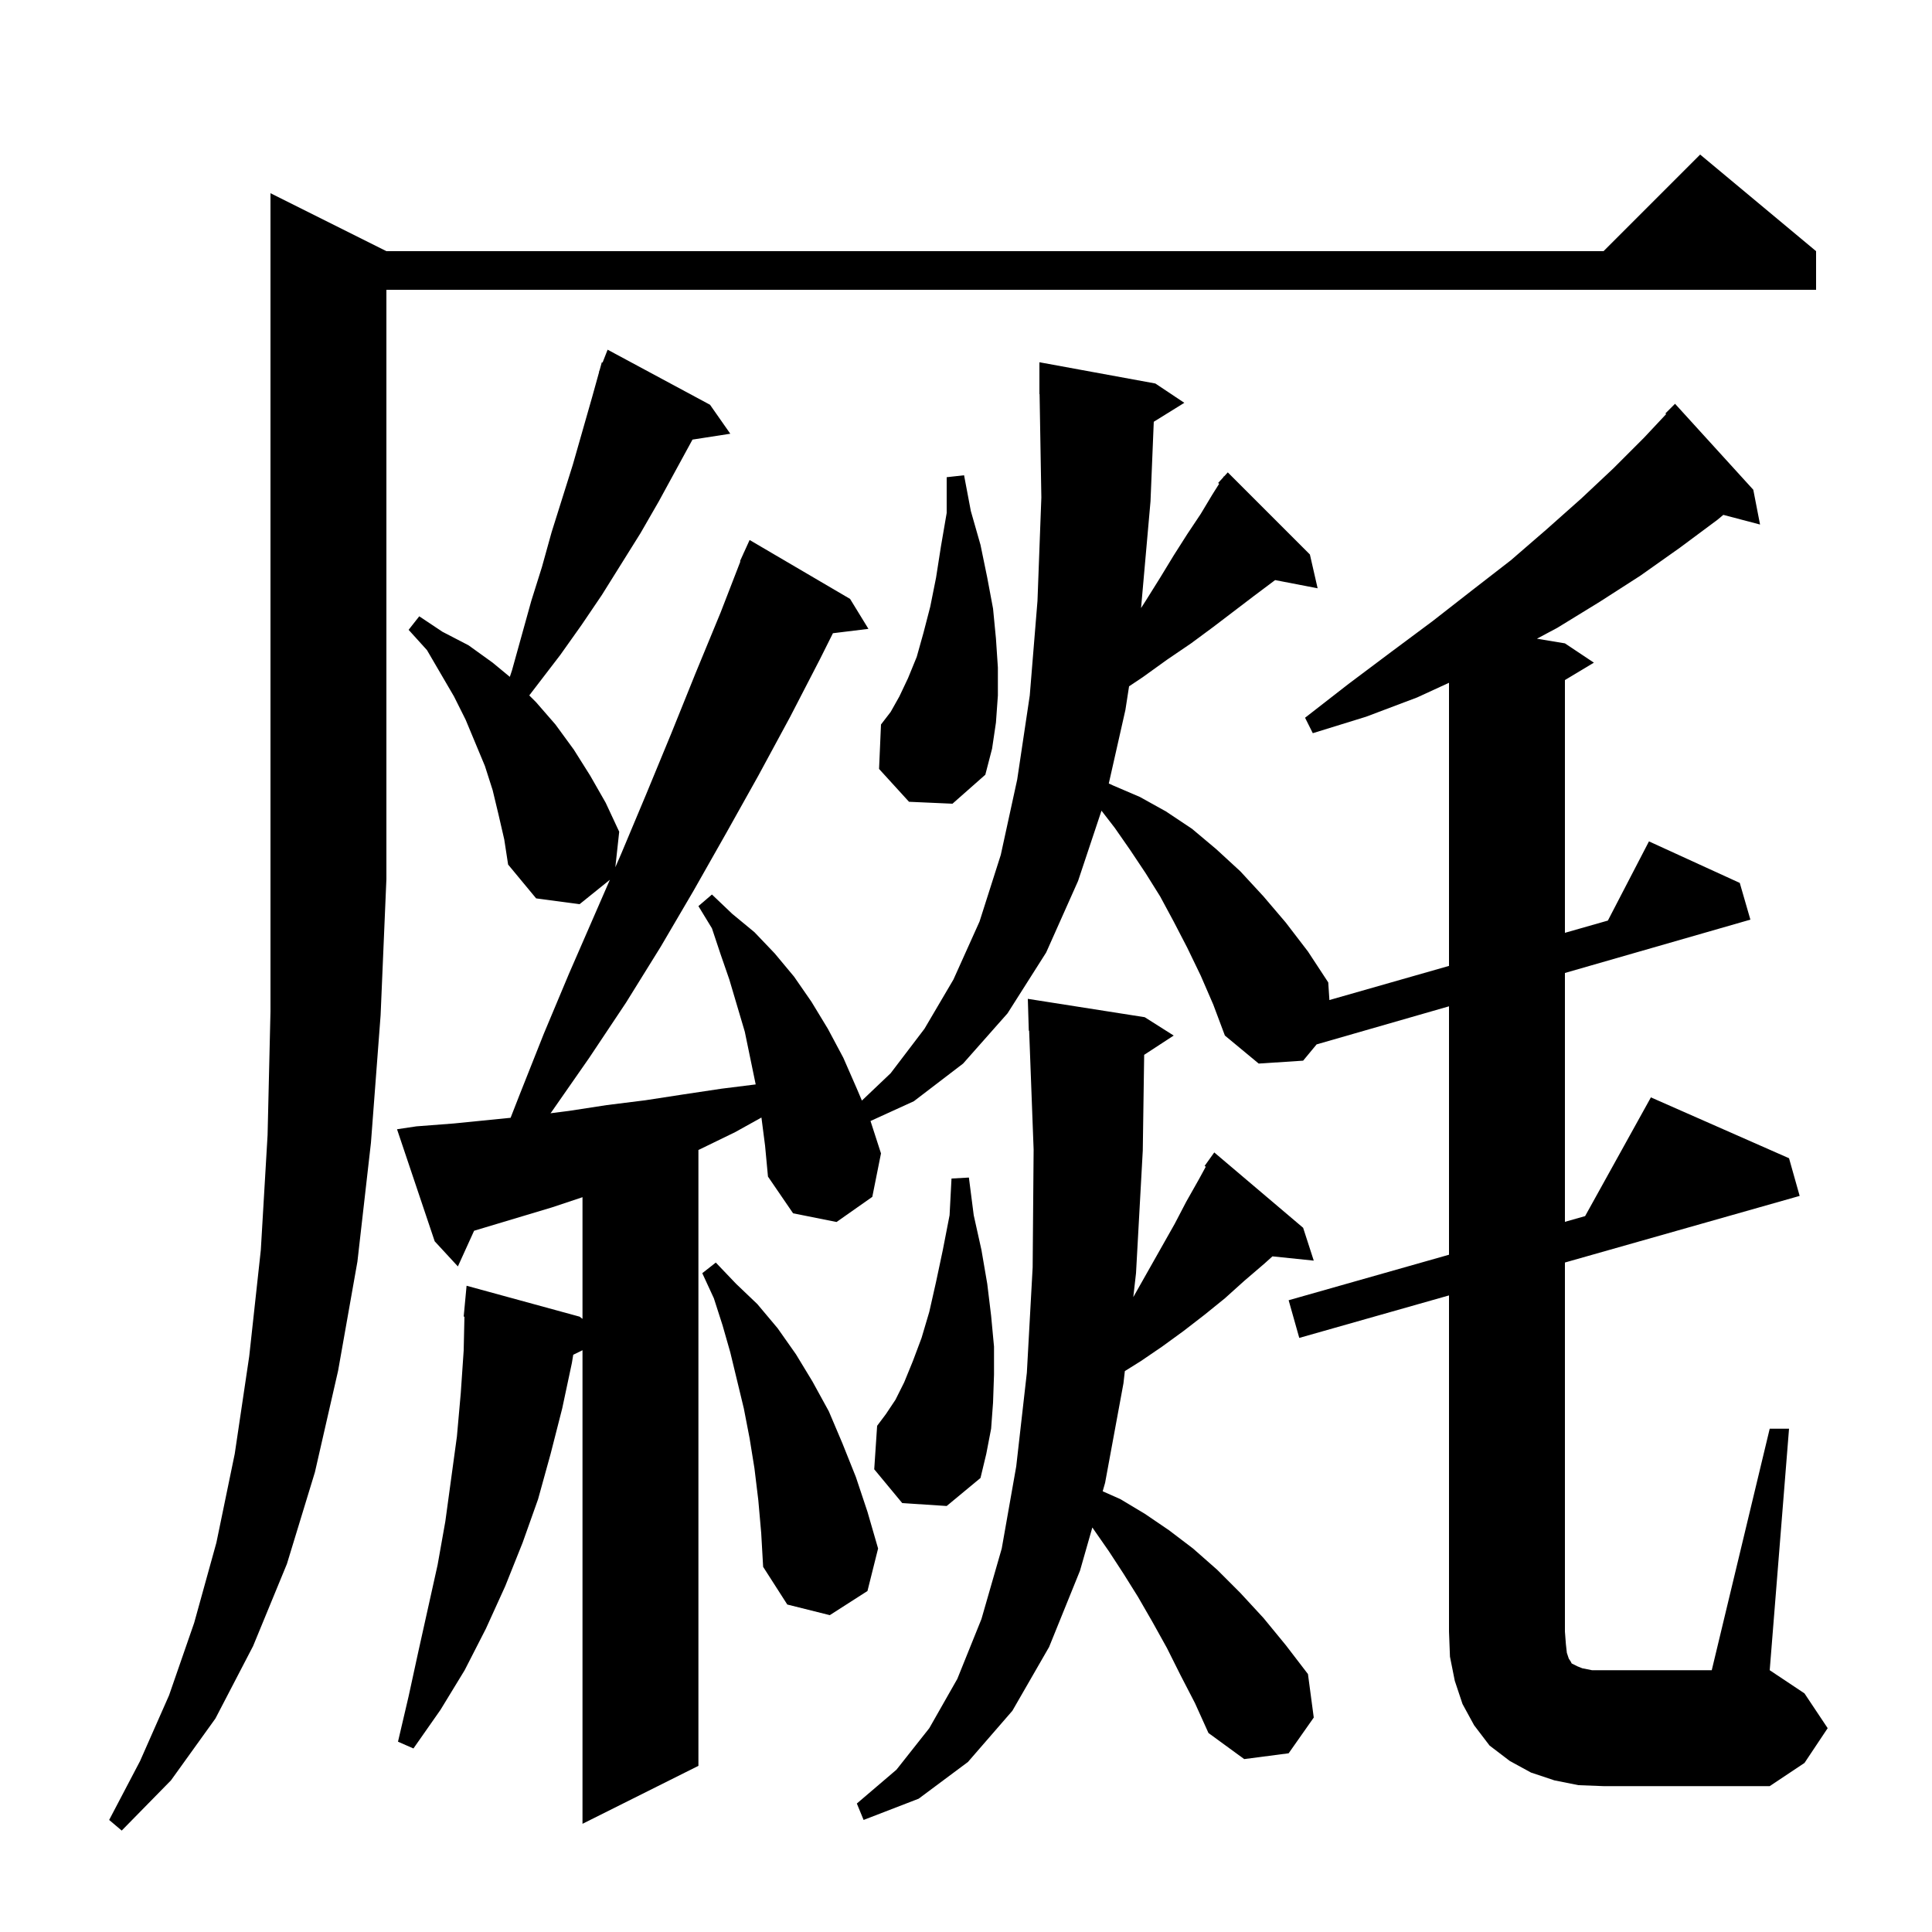 <svg xmlns="http://www.w3.org/2000/svg" xmlns:xlink="http://www.w3.org/1999/xlink" version="1.1" baseProfile="full" viewBox="0 0 200 200" width="200" height="200"><g fill="currentColor"><path d="M 40.0 26.0 L 166.0 26.0 L 176.0 16.0 L 188.0 26.0 L 188.0 30.0 L 40.0 30.0 L 40.0 91.0 L 39.4 105.1 L 38.4 118.3 L 37.0 130.6 L 35.0 141.9 L 32.6 152.4 L 29.7 161.9 L 26.2 170.4 L 22.3 177.9 L 17.7 184.3 L 12.6 189.5 L 11.3 188.4 L 14.5 182.3 L 17.5 175.5 L 20.1 168.0 L 22.4 159.7 L 24.3 150.5 L 25.8 140.4 L 27.0 129.4 L 27.7 117.5 L 28.0 104.7 L 28.0 20.0 Z M 122.2 173.4 L 120.8 170.6 L 119.3 167.9 L 117.8 165.3 L 116.3 162.9 L 114.8 160.6 L 113.2 158.3 L 113.079 158.123 L 111.8 162.6 L 108.6 170.5 L 104.8 177.1 L 100.2 182.4 L 95.1 186.2 L 89.4 188.4 L 88.7 186.7 L 92.8 183.2 L 96.2 178.9 L 99.1 173.8 L 101.6 167.6 L 103.7 160.3 L 105.2 151.8 L 106.3 142.1 L 106.9 131.2 L 107.0 119.0 L 106.537 106.696 L 106.5 106.7 L 106.4 103.4 L 118.5 105.3 L 121.5 107.2 L 118.444 109.196 L 118.3 119.1 L 117.6 131.8 L 117.318 134.277 L 121.6 126.7 L 122.8 124.4 L 124.1 122.1 L 124.822 120.776 L 124.7 120.7 L 125.7 119.3 L 134.9 127.1 L 136.0 130.5 L 131.725 130.058 L 130.9 130.8 L 128.8 132.6 L 126.8 134.4 L 124.7 136.1 L 122.5 137.8 L 120.3 139.4 L 118.1 140.9 L 116.444 141.935 L 116.3 143.2 L 114.4 153.5 L 114.149 154.377 L 116.0 155.2 L 118.5 156.7 L 121.0 158.4 L 123.5 160.3 L 126.0 162.5 L 128.4 164.9 L 130.8 167.5 L 133.1 170.3 L 135.4 173.3 L 136.0 177.8 L 133.4 181.5 L 128.8 182.1 L 125.1 179.4 L 123.7 176.3 Z M 183.2 147.9 L 185.2 147.9 L 183.2 172.9 L 186.8 175.3 L 189.2 178.9 L 186.8 182.5 L 183.2 184.9 L 166.0 184.9 L 163.4 184.8 L 160.9 184.3 L 158.5 183.5 L 156.3 182.3 L 154.2 180.7 L 152.6 178.6 L 151.4 176.4 L 150.6 174.0 L 150.1 171.5 L 150.0 168.9 L 150.0 134.101 L 134.5 138.5 L 133.4 134.6 L 150.0 129.889 L 150.0 104.173 L 136.296 108.115 L 134.9 109.8 L 130.3 110.1 L 126.8 107.2 L 125.6 104.0 L 124.3 101.0 L 122.9 98.1 L 121.5 95.4 L 120.1 92.8 L 118.6 90.4 L 117.0 88.0 L 115.4 85.7 L 114.026 83.922 L 111.6 91.2 L 108.3 98.6 L 104.3 104.9 L 99.7 110.1 L 94.6 114.0 L 90.115 116.046 L 91.2 119.4 L 90.3 123.9 L 86.6 126.5 L 82.1 125.6 L 79.5 121.8 L 79.2 118.6 L 78.824 115.687 L 76.1 117.2 L 72.4 119.0 L 72.3 119.046 L 72.3 182.8 L 60.3 188.8 L 60.3 139.775 L 59.342 140.245 L 59.2 141.1 L 58.2 145.8 L 57.0 150.5 L 55.7 155.2 L 54.1 159.7 L 52.3 164.2 L 50.3 168.6 L 48.1 172.9 L 45.6 177.0 L 42.8 181.0 L 41.2 180.3 L 42.3 175.6 L 43.3 171.0 L 45.3 162.0 L 46.1 157.5 L 47.3 148.7 L 47.7 144.2 L 48.0 139.8 L 48.078 136.3 L 48.0 136.3 L 48.3 133.1 L 60.0 136.3 L 60.3 136.528 L 60.3 123.933 L 57.1 125.0 L 49.1 127.4 L 49.079 127.406 L 47.4 131.1 L 45.0 128.5 L 41.1 116.9 L 43.1 116.6 L 47.0 116.3 L 52.857 115.714 L 53.8 113.3 L 56.3 107.0 L 58.9 100.8 L 63.135 91.074 L 60.0 93.6 L 55.5 93.0 L 52.6 89.5 L 52.2 86.9 L 51.6 84.3 L 51.0 81.8 L 50.2 79.3 L 48.2 74.5 L 47.0 72.1 L 44.2 67.3 L 42.3 65.2 L 43.4 63.8 L 45.8 65.4 L 48.5 66.8 L 51.0 68.6 L 52.777 70.068 L 53.0 69.4 L 55.0 62.2 L 56.1 58.7 L 57.1 55.1 L 59.3 48.1 L 61.3 41.1 L 62.021 38.506 L 62.0 38.5 L 62.077 38.304 L 62.3 37.5 L 62.379 37.531 L 62.9 36.2 L 73.5 41.9 L 75.6 44.9 L 71.687 45.507 L 68.2 51.9 L 66.3 55.2 L 62.3 61.6 L 60.2 64.7 L 58.0 67.8 L 54.789 71.989 L 55.5 72.7 L 57.5 75.0 L 59.4 77.6 L 61.1 80.3 L 62.7 83.1 L 64.1 86.1 L 63.7 89.777 L 64.3 88.4 L 66.9 82.2 L 69.5 75.9 L 72.0 69.7 L 74.6 63.4 L 76.646 58.116 L 76.6 58.1 L 76.948 57.335 L 77.0 57.2 L 77.008 57.203 L 77.6 55.9 L 88.0 62.0 L 89.9 65.1 L 86.224 65.551 L 84.9 68.2 L 81.8 74.2 L 78.5 80.3 L 75.2 86.2 L 71.8 92.2 L 68.4 98.0 L 64.8 103.8 L 61.0 109.5 L 57.1 115.1 L 56.987 115.245 L 58.9 115.0 L 62.8 114.4 L 66.8 113.9 L 70.7 113.3 L 74.7 112.7 L 78.229 112.259 L 77.1 106.8 L 75.5 101.4 L 74.6 98.8 L 73.7 96.1 L 72.3 93.8 L 73.7 92.6 L 75.8 94.6 L 78.1 96.5 L 80.2 98.7 L 82.2 101.1 L 84.0 103.7 L 85.7 106.5 L 87.3 109.5 L 88.7 112.7 L 89.223 113.932 L 92.2 111.1 L 95.7 106.5 L 98.7 101.4 L 101.4 95.4 L 103.6 88.5 L 105.3 80.7 L 106.6 72.0 L 107.4 62.2 L 107.8 51.5 L 107.617 40.798 L 107.6 40.8 L 107.6 37.5 L 119.6 39.7 L 122.6 41.7 L 119.438 43.661 L 119.1 51.9 L 118.122 62.946 L 118.6 62.2 L 120.1 59.8 L 121.5 57.5 L 122.9 55.3 L 124.3 53.2 L 125.5 51.2 L 126.206 50.082 L 126.1 50.0 L 126.617 49.431 L 126.7 49.3 L 126.72 49.318 L 127.1 48.9 L 135.6 57.4 L 136.4 60.9 L 132.002 60.051 L 131.8 60.2 L 129.8 61.7 L 125.6 64.9 L 123.3 66.6 L 120.8 68.3 L 118.3 70.1 L 116.881 71.046 L 116.5 73.5 L 114.782 81.107 L 115.2 81.3 L 118.0 82.5 L 120.7 84.0 L 123.4 85.8 L 125.9 87.9 L 128.4 90.2 L 130.8 92.8 L 133.1 95.5 L 135.4 98.5 L 137.5 101.7 L 137.619 103.524 L 150.0 99.99 L 150.0 70.682 L 146.7 72.2 L 141.4 74.2 L 135.9 75.9 L 135.1 74.3 L 139.6 70.8 L 144.0 67.5 L 148.3 64.3 L 152.4 61.1 L 156.4 58.0 L 160.1 54.8 L 163.7 51.6 L 167.0 48.5 L 170.2 45.3 L 172.479 42.869 L 172.4 42.8 L 173.4 41.8 L 181.5 50.7 L 182.2 54.3 L 178.398 53.299 L 177.8 53.8 L 173.9 56.7 L 169.8 59.6 L 165.6 62.3 L 161.2 65.0 L 159.101 66.117 L 162.0 66.6 L 165.0 68.6 L 162.0 70.4 L 162.0 96.566 L 166.447 95.297 L 170.7 87.1 L 180.1 91.4 L 181.2 95.2 L 162.0 100.722 L 162.0 126.484 L 164.09 125.891 L 170.9 113.6 L 185.2 119.9 L 186.3 123.8 L 162.0 130.696 L 162.0 168.9 L 162.1 170.2 L 162.2 171.1 L 162.4 171.7 L 162.6 172.0 L 162.7 172.2 L 163.3 172.5 L 163.8 172.7 L 164.8 172.9 L 177.2 172.9 Z M 78.5 155.3 L 78.1 152.0 L 77.6 148.9 L 77.0 145.8 L 75.6 140.0 L 74.8 137.2 L 73.9 134.4 L 72.7 131.8 L 74.1 130.7 L 76.2 132.9 L 78.4 135.0 L 80.5 137.5 L 82.4 140.2 L 84.1 143.0 L 85.8 146.1 L 87.2 149.4 L 88.6 152.9 L 89.8 156.5 L 90.9 160.3 L 89.8 164.7 L 85.9 167.2 L 81.5 166.1 L 79.0 162.2 L 78.8 158.7 Z M 93.4 155.6 L 90.5 152.1 L 90.8 147.6 L 91.7 146.4 L 92.7 144.9 L 93.6 143.1 L 94.5 140.9 L 95.4 138.5 L 96.2 135.8 L 96.9 132.7 L 97.6 129.4 L 98.3 125.8 L 98.5 122.0 L 100.3 121.9 L 100.8 125.8 L 101.6 129.4 L 102.2 132.9 L 102.6 136.2 L 102.9 139.4 L 102.9 142.3 L 102.8 145.2 L 102.6 147.9 L 102.1 150.5 L 101.5 153.0 L 98.0 155.9 Z M 94.1 83.0 L 91.0 79.6 L 91.2 75.0 L 92.2 73.7 L 93.1 72.1 L 94.0 70.2 L 94.9 68.0 L 95.6 65.5 L 96.3 62.8 L 96.9 59.8 L 97.4 56.6 L 98.0 53.1 L 98.0 49.4 L 99.8 49.2 L 100.5 52.9 L 101.5 56.4 L 102.2 59.8 L 102.8 63.0 L 103.1 66.1 L 103.3 69.1 L 103.3 72.0 L 103.1 74.8 L 102.7 77.5 L 102.0 80.2 L 98.6 83.2 Z "/></g></svg>
